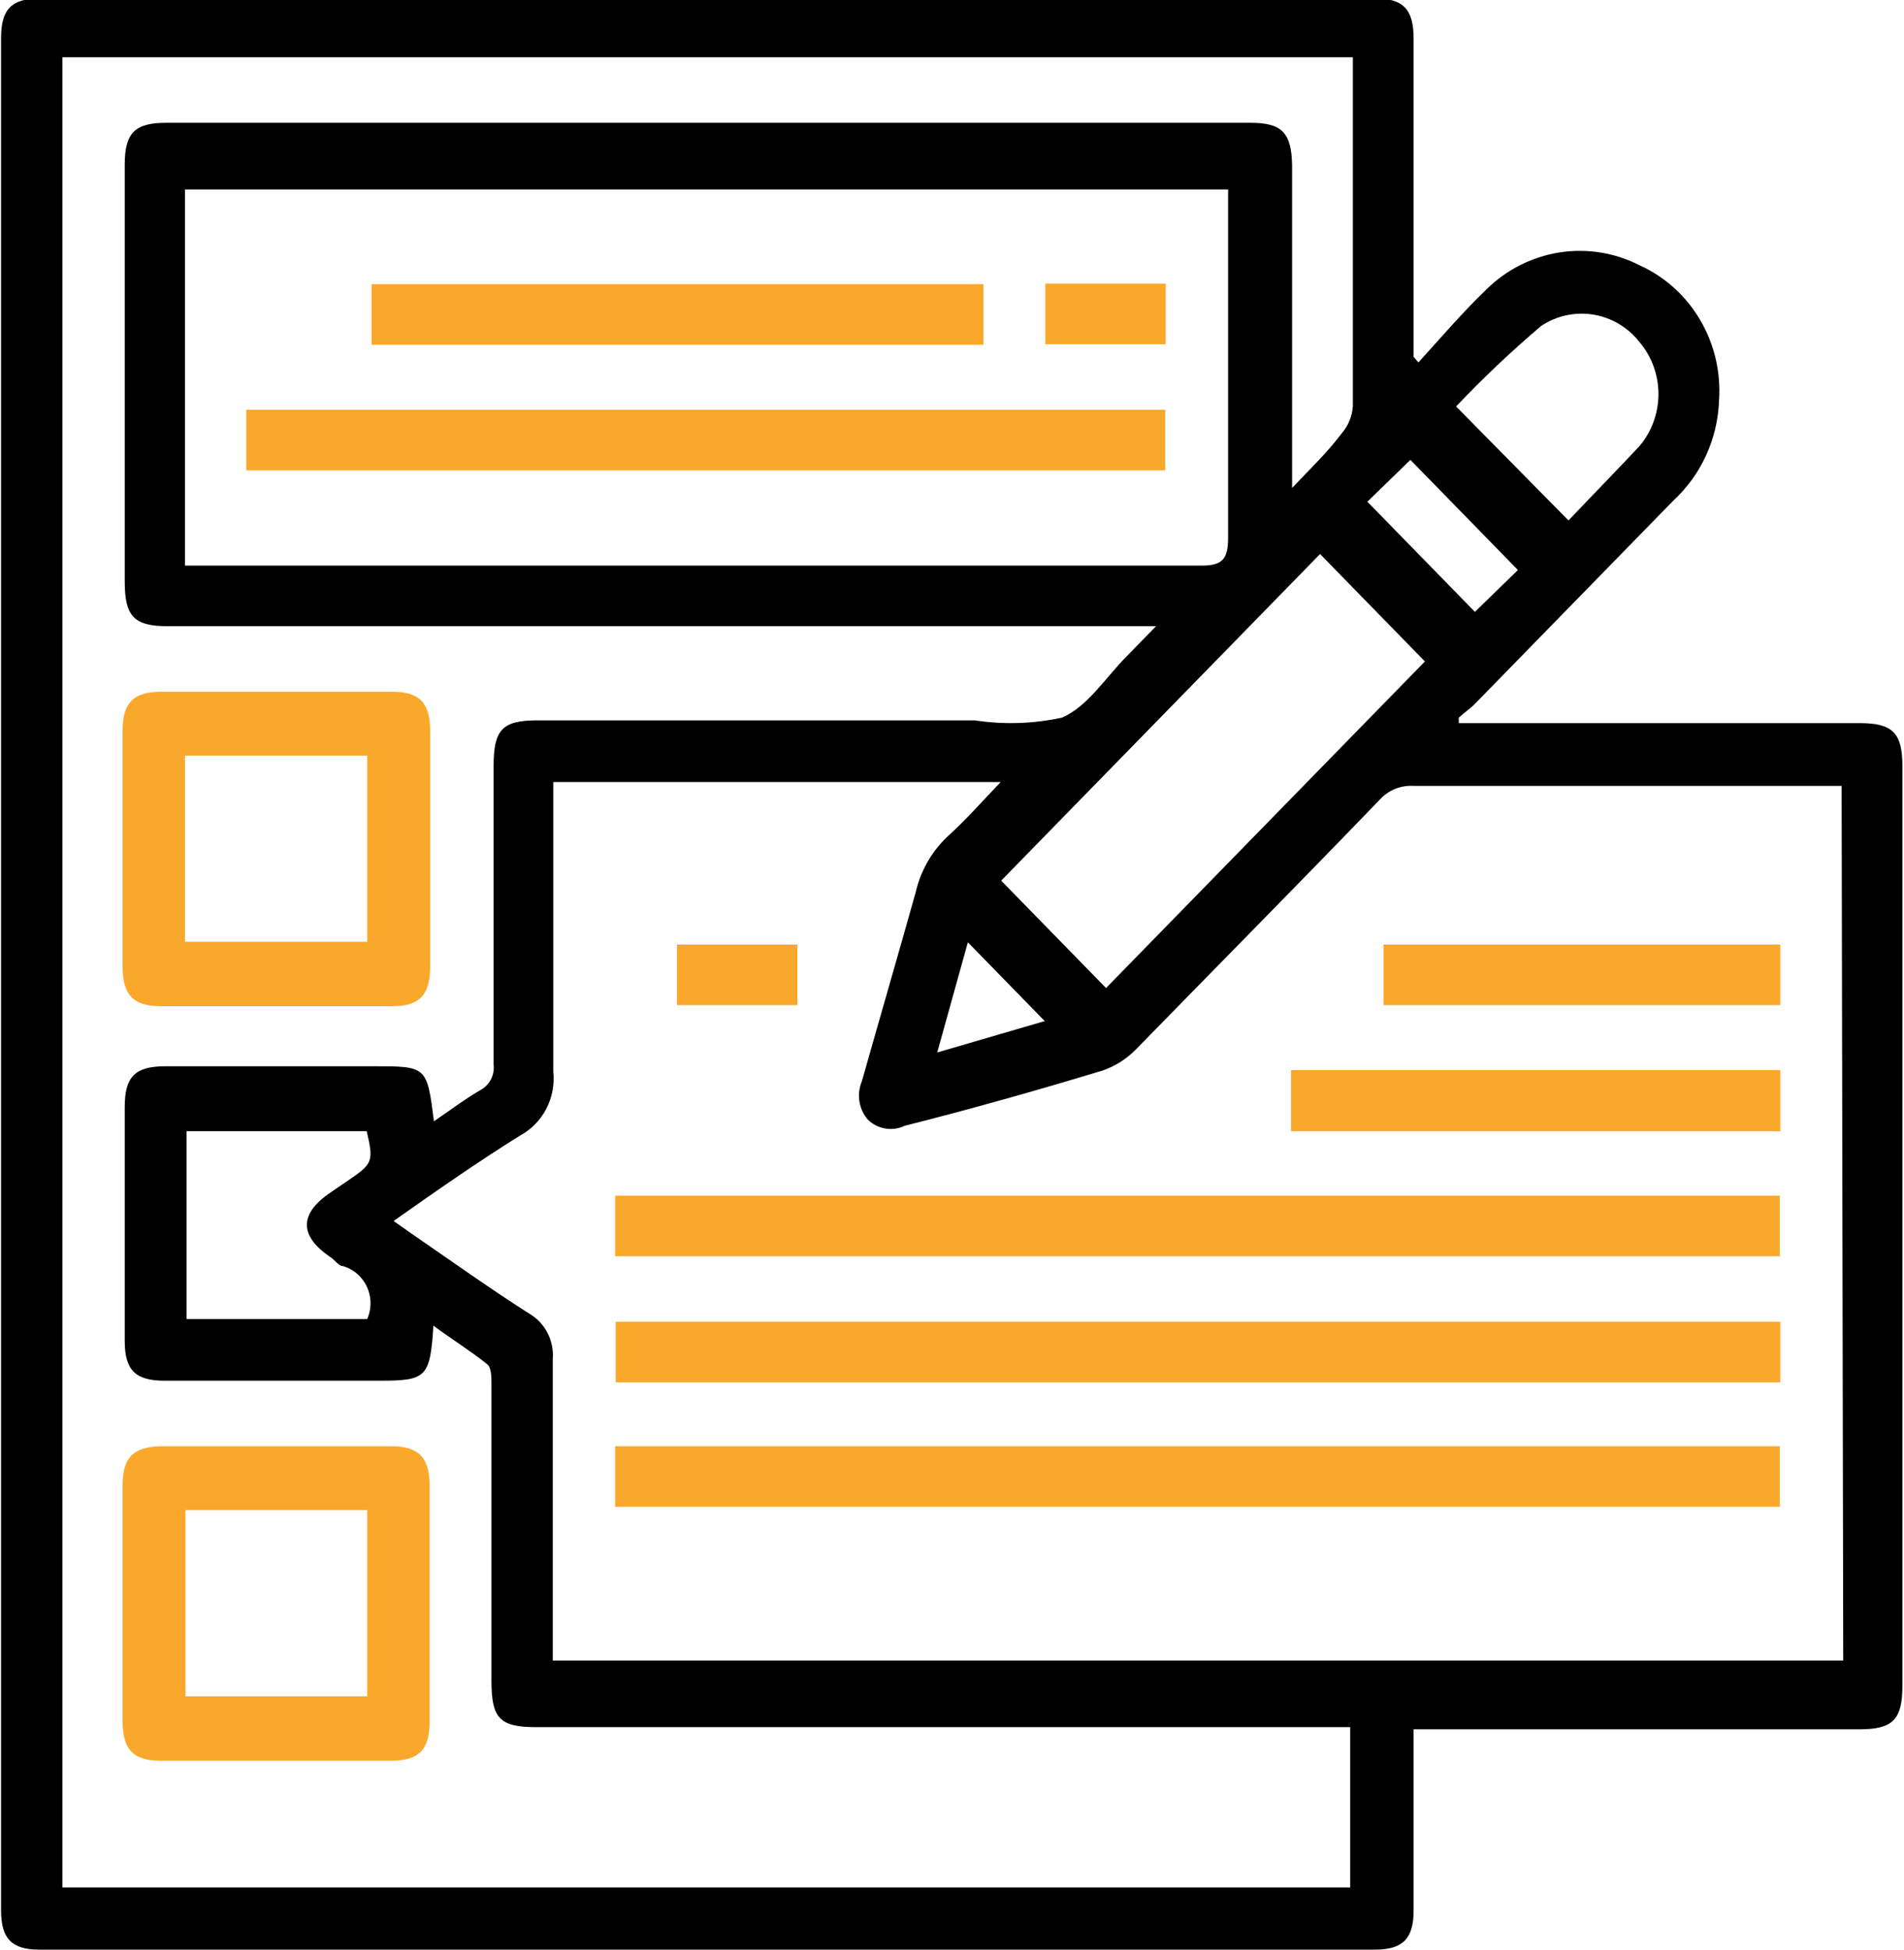 <svg width="84" height="86" viewBox="0 0 84 86" fill="none" xmlns="http://www.w3.org/2000/svg">
<g clip-path="url(#clip0_65_891)">
<path d="M62.579 15.985C63.575 14.892 64.524 13.774 65.591 12.754C66.475 11.887 67.6 11.321 68.81 11.134C70.021 10.947 71.258 11.148 72.352 11.71C73.46 12.215 74.389 13.057 75.012 14.122C75.636 15.187 75.925 16.423 75.84 17.662C75.811 18.499 75.617 19.323 75.271 20.082C74.924 20.842 74.432 21.522 73.823 22.083L65.07 31.047C64.856 31.266 64.595 31.436 64.358 31.655V31.898H82.055C83.502 31.898 83.929 32.335 83.929 33.792V74.363C83.929 75.869 83.502 76.282 82.007 76.282H62.365V84.275C62.365 85.514 61.891 86 60.657 86H1.732C0.522 86 0.047 85.514 0.047 84.275V1.676C0.047 0.389 0.522 -0.073 1.803 -0.073H60.634C61.891 -0.073 62.365 0.389 62.365 1.7V15.742L62.579 15.985ZM81.248 34.667H62.365C62.088 34.648 61.81 34.693 61.551 34.798C61.293 34.903 61.06 35.066 60.871 35.275C57.312 38.967 53.754 42.563 50.101 46.304C49.686 46.723 49.183 47.039 48.63 47.227C45.736 48.102 42.818 48.928 39.924 49.656C39.657 49.785 39.358 49.829 39.066 49.781C38.774 49.734 38.502 49.597 38.287 49.389C38.09 49.16 37.961 48.879 37.915 48.578C37.869 48.277 37.907 47.968 38.026 47.689C38.809 44.919 39.616 42.15 40.399 39.356C40.614 38.425 41.092 37.58 41.775 36.926C42.557 36.222 43.269 35.42 44.147 34.497H24.41V35.469C24.41 39.404 24.41 43.34 24.41 47.276C24.469 47.842 24.36 48.414 24.098 48.916C23.836 49.419 23.432 49.829 22.939 50.094C21.065 51.26 19.262 52.523 17.364 53.859L18.124 54.394C19.855 55.584 21.587 56.823 23.342 57.941C23.687 58.139 23.968 58.435 24.153 58.792C24.338 59.15 24.419 59.554 24.386 59.957C24.386 64.087 24.386 68.217 24.386 72.347V73.246H81.319L81.248 34.667ZM2.752 83.255H59.566V76.185H23.651C22.038 76.185 21.682 75.796 21.682 74.144C21.682 69.772 21.682 65.399 21.682 61.05C21.682 60.759 21.682 60.321 21.492 60.176C20.733 59.568 19.903 59.058 19.12 58.475C18.978 60.759 18.811 60.904 16.748 60.904H7.259C5.978 60.904 5.503 60.443 5.503 59.155V48.83C5.503 47.494 5.954 47.033 7.306 47.033H16.463C18.835 47.033 18.835 47.033 19.144 49.462C19.855 48.976 20.496 48.49 21.207 48.077C21.401 47.971 21.559 47.808 21.661 47.609C21.762 47.409 21.803 47.183 21.777 46.96C21.777 42.563 21.777 38.165 21.777 33.792C21.777 32.189 22.156 31.776 23.698 31.776H43.008C44.286 31.971 45.587 31.929 46.851 31.655C47.99 31.169 48.796 29.857 49.745 28.91L51.002 27.622H7.401C5.907 27.622 5.503 27.185 5.503 25.654V7.264C5.503 5.855 5.954 5.417 7.33 5.417H55.178C56.553 5.417 56.98 5.855 57.004 7.288V21.524C57.858 20.625 58.57 19.945 59.21 19.095C59.493 18.763 59.659 18.344 59.685 17.904C59.685 13.046 59.685 8.187 59.685 3.328V2.526H2.752V83.255ZM8.16 24.95H52.995C53.92 24.95 54.181 24.682 54.181 23.711V8.357H8.16V24.95ZM44.17 38.846L48.796 43.583L62.864 29.177L58.238 24.439L44.17 38.846ZM16.155 58.281C16.27 58.056 16.335 57.809 16.345 57.555C16.354 57.302 16.309 57.05 16.211 56.817C16.113 56.584 15.966 56.376 15.779 56.209C15.593 56.042 15.373 55.92 15.135 55.851C14.945 55.851 14.779 55.584 14.589 55.463C13.189 54.515 13.189 53.543 14.589 52.596L15.443 52.013C16.439 51.333 16.487 51.211 16.178 49.899H8.231V58.184H16.202L16.155 58.281ZM69.197 22.957L71.688 20.358L72.329 19.678C72.869 19.041 73.167 18.226 73.167 17.382C73.167 16.538 72.869 15.723 72.329 15.086C71.819 14.438 71.093 14.007 70.291 13.877C69.488 13.747 68.667 13.927 67.987 14.382C66.677 15.495 65.426 16.679 64.239 17.929L69.197 22.957ZM60.325 22.131L65.07 26.99L66.967 25.144L62.223 20.285L60.325 22.131ZM41.348 46.425L46.092 45.041L42.7 41.566L41.348 46.425Z" fill="black"/>
<path d="M27.138 55.414V52.742H78.52V55.414H27.138Z" fill="#FAA82C"/>
<path d="M78.544 58.305V60.977H27.162V58.305H78.544Z" fill="#FAA82C"/>
<path d="M27.138 66.468V63.795H78.52V66.468H27.138Z" fill="#FAA82C"/>
<path d="M78.544 47.203V49.9H56.957V47.203H78.544Z" fill="#FAA82C"/>
<path d="M78.544 41.664V44.336H61.037V41.664H78.544Z" fill="#FAA82C"/>
<path d="M35.18 41.664V44.336H29.866V41.664H35.18Z" fill="#FAA82C"/>
<path d="M12.193 44.385H7.117C5.883 44.385 5.409 43.899 5.409 42.636V32.238C5.409 30.999 5.883 30.513 7.117 30.513H17.294C18.503 30.513 18.978 30.999 18.978 32.238C18.978 35.712 18.978 39.186 18.978 42.636C18.978 43.899 18.503 44.385 17.294 44.385H12.193ZM8.16 41.542H16.202V33.331H8.16V41.542Z" fill="#FAA82C"/>
<path d="M12.288 63.795H17.27C18.48 63.795 18.954 64.306 18.954 65.545C18.954 69.019 18.954 72.493 18.954 75.942C18.954 77.181 18.48 77.667 17.246 77.667H7.093C5.883 77.667 5.409 77.181 5.409 75.918V65.52C5.409 64.281 5.883 63.82 7.117 63.795H12.288ZM8.184 66.614V74.825H16.202V66.614H8.184Z" fill="#FAA82C"/>
<path d="M10.865 20.747V18.075H51.406V20.747H10.865Z" fill="#FAA82C"/>
<path d="M43.388 12.536V15.208H16.392V12.536H43.388Z" fill="#FAA82C"/>
<path d="M51.429 12.511V15.184H46.116V12.511H51.429Z" fill="#FAA82C"/>
</g>
<defs>
<clipPath id="clip0_65_891">
<rect width="84" height="86" fill="white"/>
</clipPath>
</defs>
</svg>
